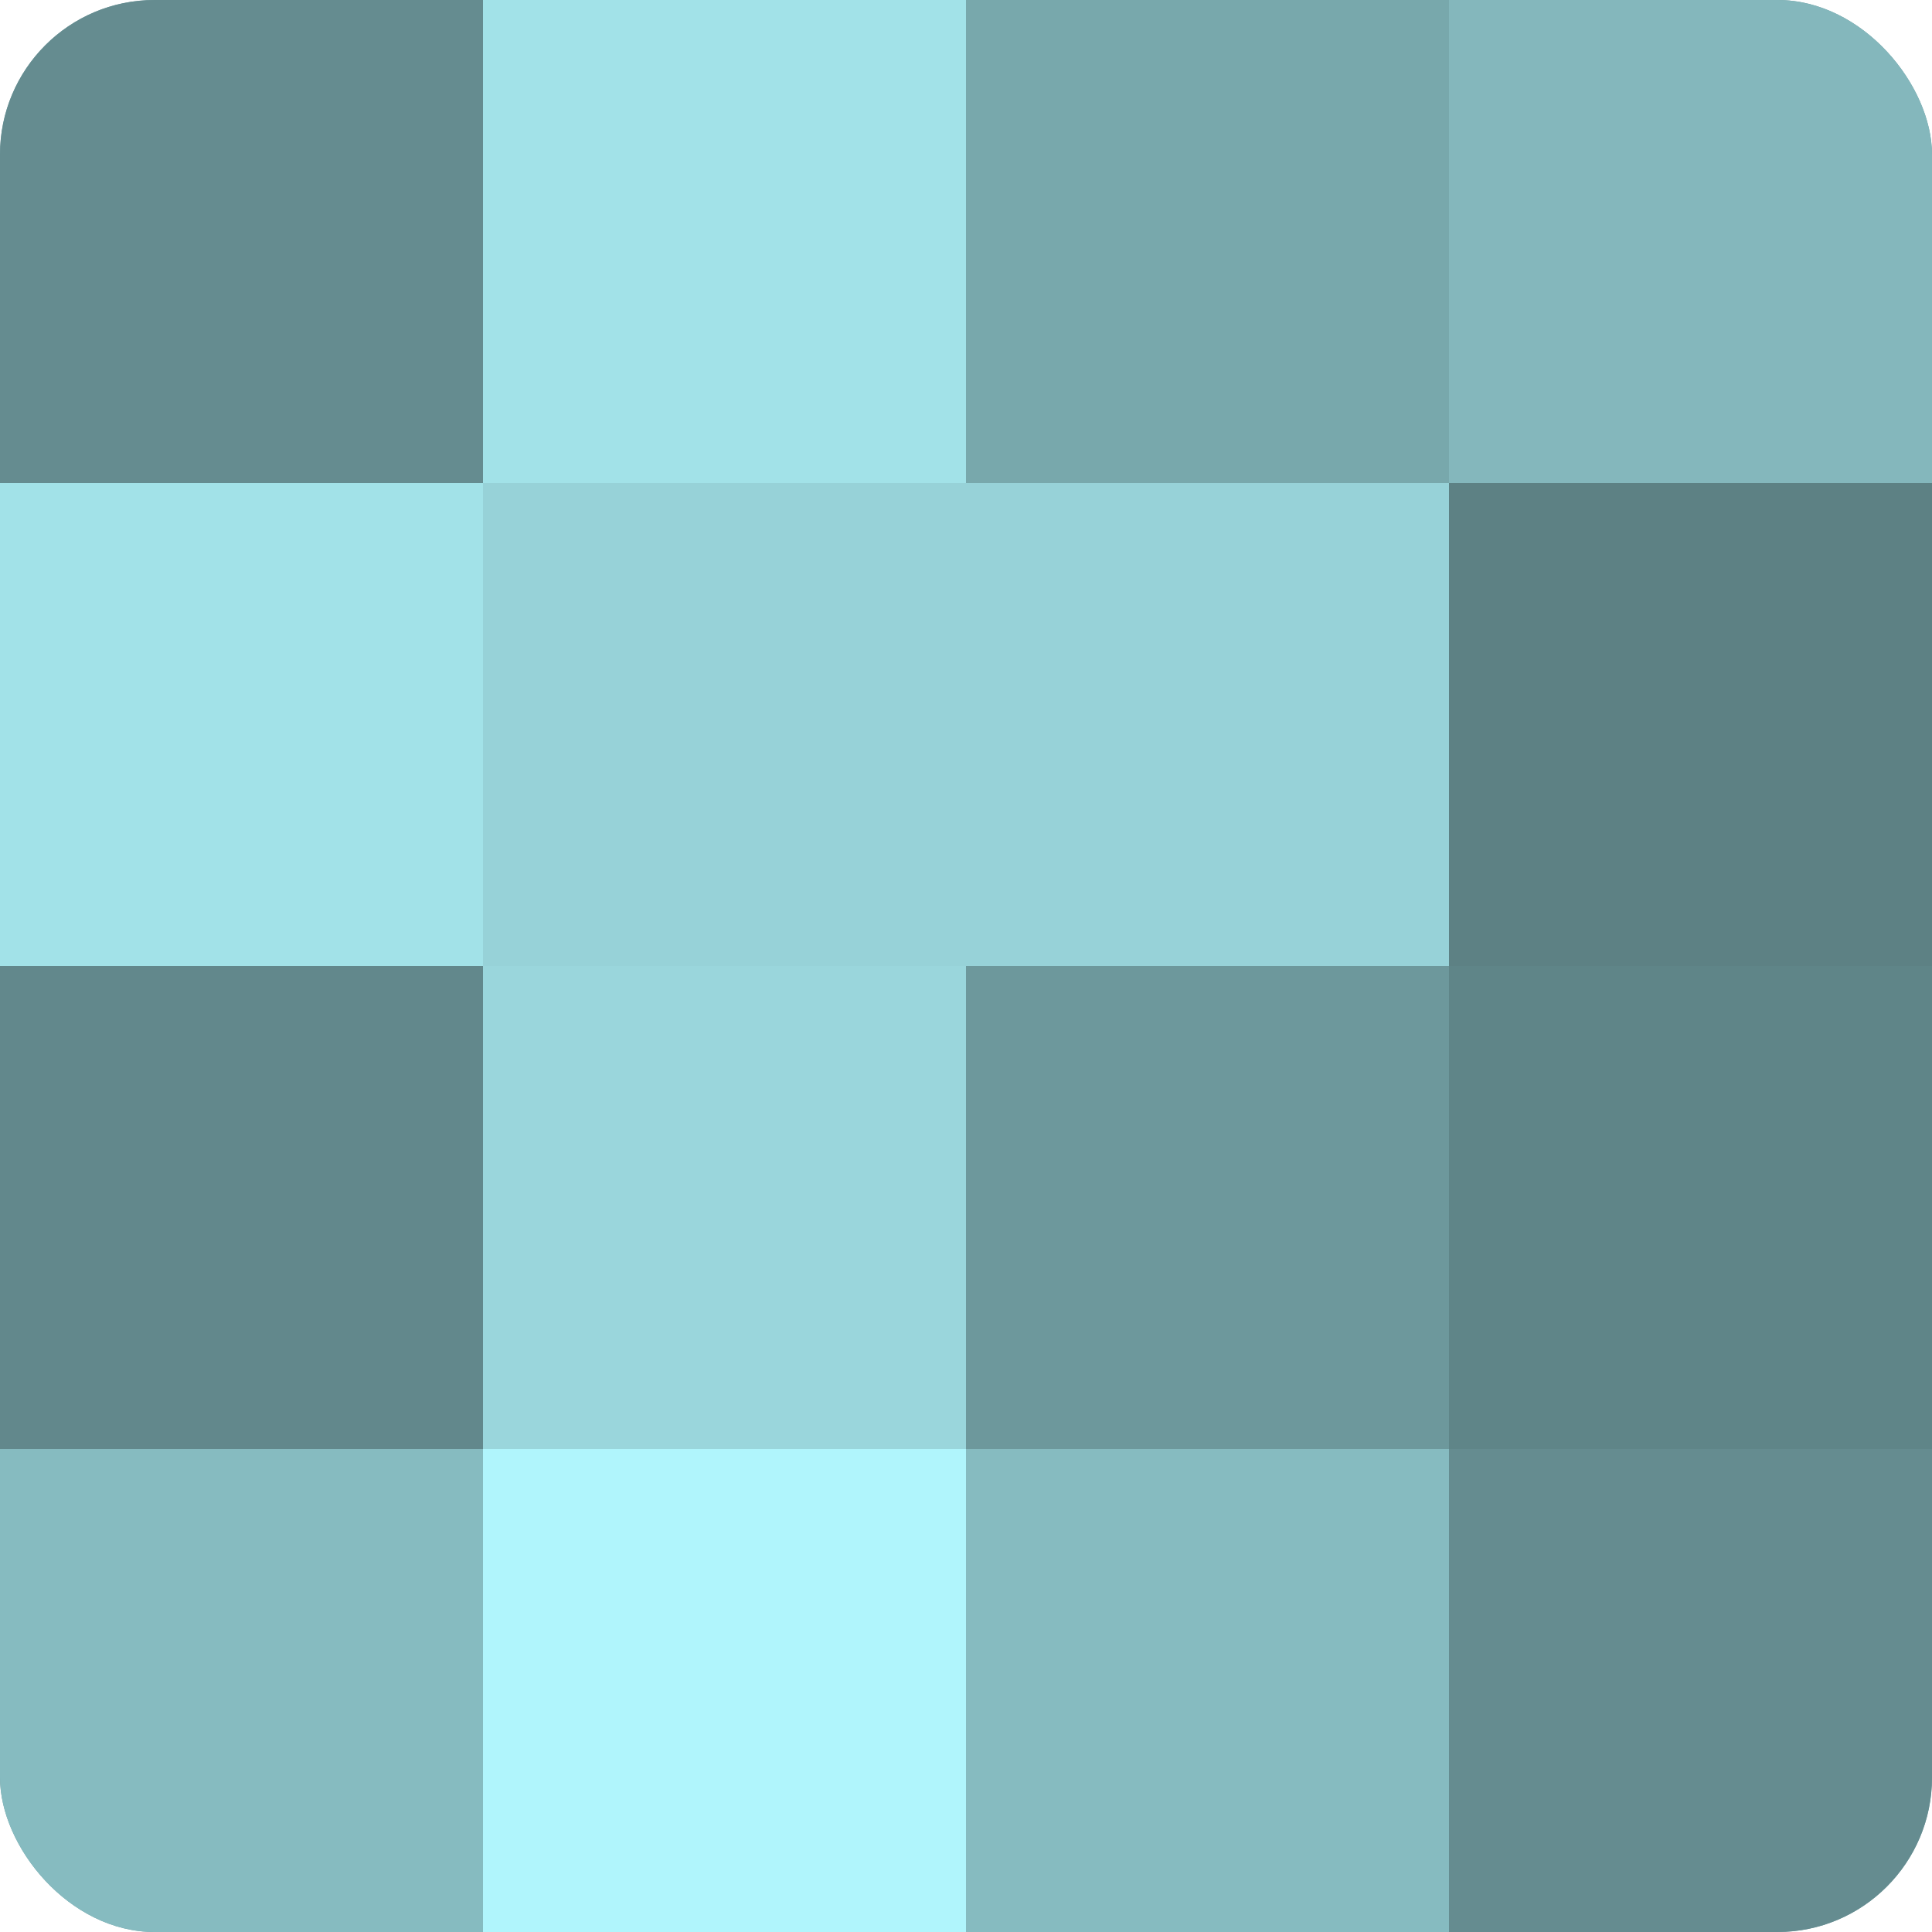 <?xml version="1.0" encoding="UTF-8"?>
<svg xmlns="http://www.w3.org/2000/svg" width="80" height="80" viewBox="0 0 100 100" preserveAspectRatio="xMidYMid meet"><defs><clipPath id="c" width="100" height="100"><rect width="100" height="100" rx="8" ry="8"/></clipPath></defs><g clip-path="url(#c)"><rect width="100" height="100" fill="#709ca0"/><rect width="25" height="25" fill="#658c90"/><rect y="25" width="25" height="25" fill="#a2e2e8"/><rect y="50" width="25" height="25" fill="#62888c"/><rect y="75" width="25" height="25" fill="#86bbc0"/><rect x="25" width="25" height="25" fill="#a2e2e8"/><rect x="25" y="25" width="25" height="25" fill="#97d2d8"/><rect x="25" y="50" width="25" height="25" fill="#9ad6dc"/><rect x="25" y="75" width="25" height="25" fill="#b0f5fc"/><rect x="50" width="25" height="25" fill="#78a8ac"/><rect x="50" y="25" width="25" height="25" fill="#97d2d8"/><rect x="50" y="50" width="25" height="25" fill="#6d989c"/><rect x="50" y="75" width="25" height="25" fill="#86bbc0"/><rect x="75" width="25" height="25" fill="#84b7bc"/><rect x="75" y="25" width="25" height="25" fill="#5d8184"/><rect x="75" y="50" width="25" height="25" fill="#5f8588"/><rect x="75" y="75" width="25" height="25" fill="#658c90"/></g></svg>
